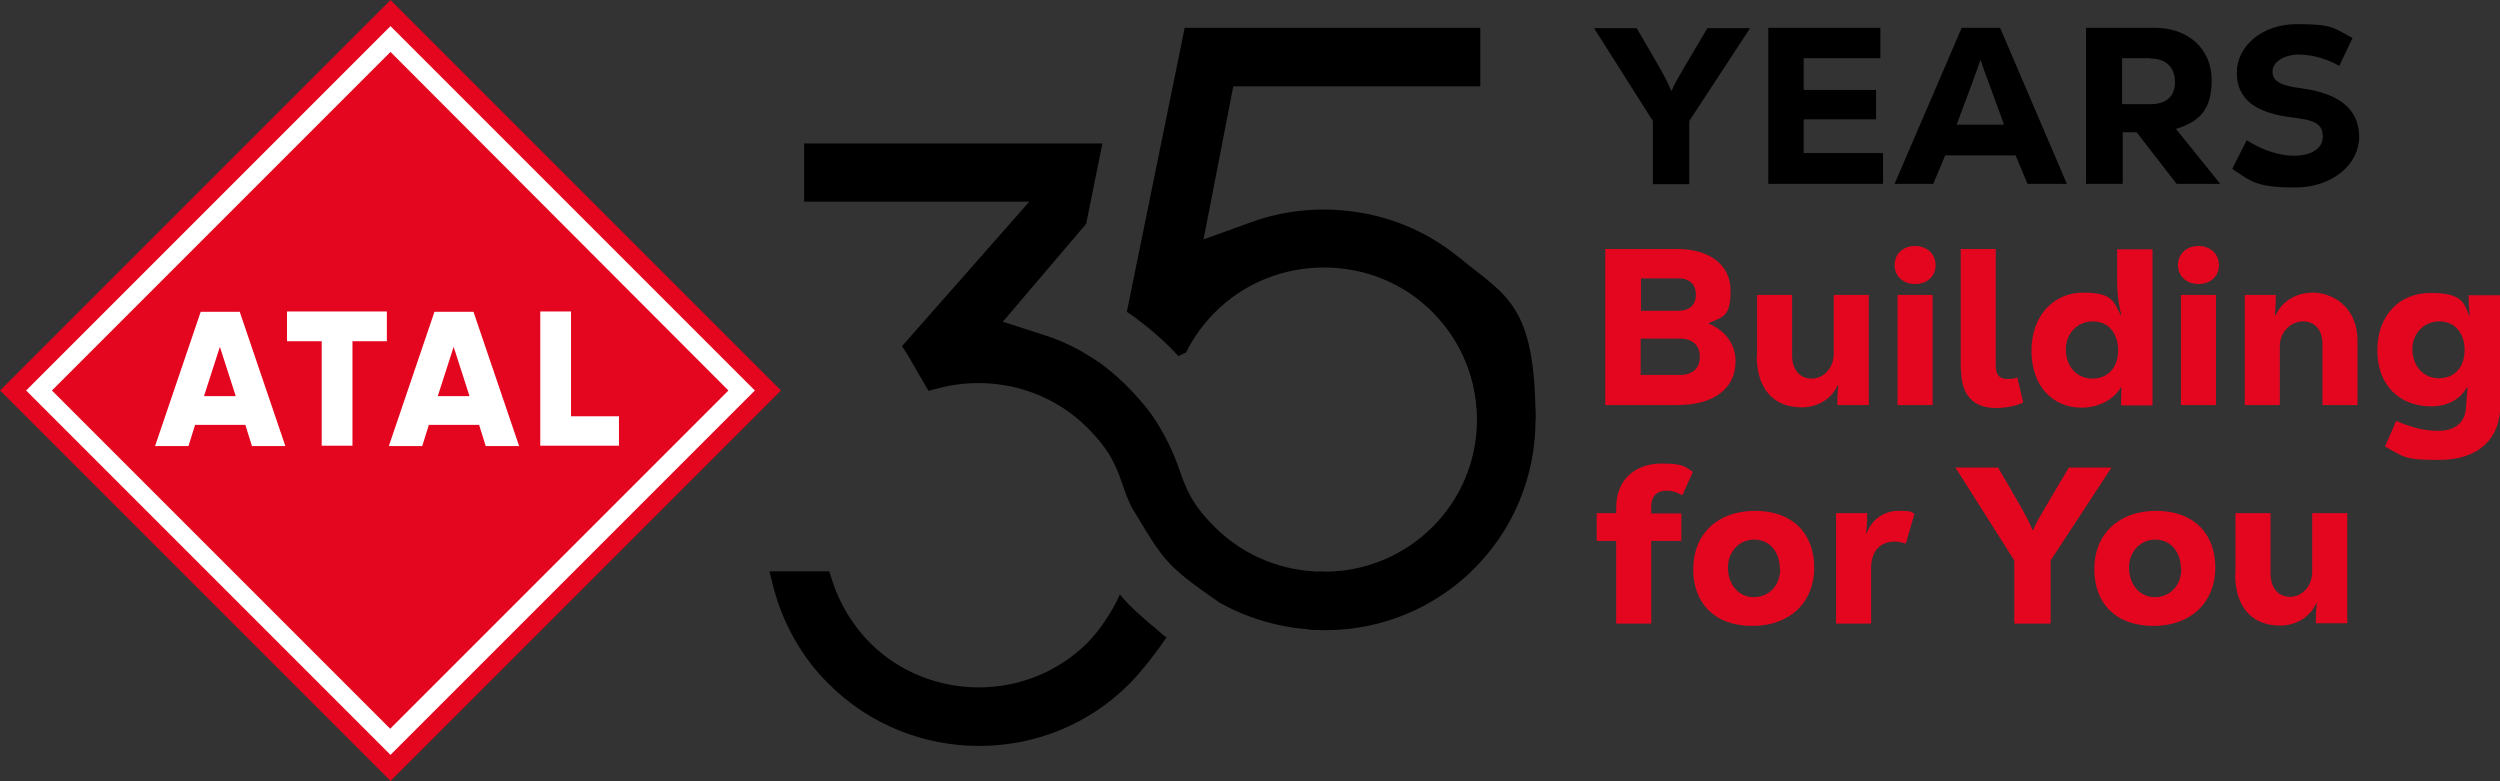 <?xml version="1.0" encoding="UTF-8"?>
<svg id="Layer_1" xmlns="http://www.w3.org/2000/svg" version="1.1" viewBox="0 0 756.1 236.2">
  <rect x="0" y="0" width="756.1" height="236.2" fill="#333333" stroke="none"/>
  <!-- Generator: Adobe Illustrator 29.5.1, SVG Export Plug-In . SVG Version: 2.1.0 Build 141)  -->
  <defs>
    <style>
      .st0, .st1 {
        fill-rule: evenodd;
      }

      .st0, .st2 {
        fill: #fff;
      }

      .st3 {
        fill: #e4051f;
      }
    </style>
  </defs>
  <g>
    <rect class="st3" x="34.6" y="34.6" width="167" height="167" transform="translate(-48.9 118.1) rotate(-45)"/>
    <path class="st0" d="M118.1,15.7L15.7,118.1l102.3,102.3,102.3-102.3L118.1,15.7h0ZM118.1,7.9l110.2,110.2-110.2,110.2L7.9,118.1,118.1,7.9h0Z"/>
    <path class="st2" d="M71.3,119.8l-4.8-14.9-4.8,14.9h9.5ZM74.1,128.5h-15.1l-2,6.4h-10.1l13.8-40.6h11.8l13.8,40.6h-10.1l-2-6.4h0Z"/>
    <polygon class="st2" points="117 103.2 106.6 103.2 106.6 134.8 97.3 134.8 97.3 103.2 86.8 103.2 86.8 94.2 117 94.2 117 103.2"/>
    <path class="st2" d="M142,119.8l-4.8-14.9-4.8,14.9h9.5ZM144.8,128.5h-15.1l-2,6.4h-10.1l13.8-40.6h11.8l13.8,40.6h-10.1l-2-6.4h0Z"/>
    <polygon class="st2" points="187.2 125.9 187.2 134.8 163.4 134.8 163.4 94.2 172.7 94.2 172.7 125.9 187.2 125.9"/>
  </g>
  <g>
    <path class="st3" d="M524.9,109.3c0,8.3-6.7,13.2-17.5,13.2h-21.9v-47.2h21.7c9.8,0,16.2,4.8,16.2,12.6s-2.2,7.9-6.6,9.8v.2c5.1,2.1,8.1,6.3,8.1,11.3ZM496.3,84.2v9.8h11.3c3.4,0,5.3-1.8,5.3-4.9s-1.9-4.9-5.2-4.9h-11.4ZM514.1,107.9c0-3.5-2.2-5.5-6.1-5.5h-11.8v11h11.9c3.8,0,6-2,6-5.5Z"/>
    <path class="st3" d="M531.4,107.6v-18.4h10.6v18.2c0,4.4,2.3,7.1,5.9,7.1s6.7-3.1,6.7-7.6v-17.7h10.6v33.3h-9.5c0-1.6,0-3.4.3-6h-.2c-1.8,4-5.9,6.7-10.9,6.7-8.6,0-13.6-5.7-13.6-15.6Z"/>
    <path class="st3" d="M573,80.2c0-3.4,2.6-5.8,6.2-5.8s6.2,2.4,6.2,5.8-2.6,5.7-6.2,5.7-6.2-2.4-6.2-5.7ZM573.9,89.2h10.6v33.3h-10.6v-33.3Z"/>
    <path class="st3" d="M593,111.7v-36.4h10.6v35.1c0,2.8.9,4.2,3.4,4.2s2-.1,3.1-.5l1.8,7.6c-2.1,1.1-5.4,1.7-8.2,1.7-7,0-10.6-4-10.6-11.7Z"/>
    <path class="st3" d="M614.4,106c0-10.5,6.7-17.5,15.6-17.5s9.2,2.6,11.4,6.8h.2c-1.1-4.1-1.3-7.6-1.3-11.1v-8.8h10.7v47.2h-9.5c0-1.5,0-3,.1-5.4h-.2c-1.9,3.4-6.5,6.1-11.8,6.1-8.8,0-15.2-6.5-15.2-17.3ZM640.6,106c0-5.3-3-8.8-7.6-8.8s-8.2,3.5-8.2,8.5,3.2,8.8,8,8.8,7.8-3.4,7.8-8.5Z"/>
    <path class="st3" d="M658.7,80.2c0-3.4,2.6-5.8,6.2-5.8s6.2,2.4,6.2,5.8-2.6,5.7-6.2,5.7-6.2-2.4-6.2-5.7ZM659.6,89.2h10.6v33.3h-10.6v-33.3Z"/>
    <path class="st3" d="M678.8,89.2h9.5c0,1.6,0,3.4-.3,6.2h.2c1.8-4,5.9-6.9,11.4-6.9s13.4,4,13.4,14.6v19.4h-10.6v-18.4c0-4.7-2.6-6.9-5.9-6.9s-7,2.8-7,7.6v17.7h-10.6v-33.3Z"/>
    <path class="st3" d="M721.3,135.1l3.4-7.8c5.6,2.4,9.2,3,12.7,3,5.3,0,8-2.6,8.4-6.7.1-2,.3-3.7.5-6.5h-.2c-1.7,3.3-5.5,5.8-10.8,5.8-9.5,0-16.3-6.3-16.3-16.9s6.6-17.4,16.1-17.4,10.2,3,11.6,6.8h.2c-.2-2.7-.3-4.5-.3-6.1h9.6v33.2c0,11.1-7.6,16.6-18.5,16.6s-10.5-.9-16.3-4ZM745.4,105.9c0-5.2-3-8.7-7.6-8.7s-8.2,3.5-8.2,8.4,3.2,8.8,8,8.8,7.8-3.4,7.8-8.5Z"/>
    <path class="st3" d="M499.4,153.3v2h9.1v8.3h-9.1v25h-10.6v-25h-5.9v-8.4h5.9v-1.6c0-9.4,6.7-13.4,13.6-13.4s7,.9,9.6,2.5l-3.2,7.1c-1.5-.9-3.1-1.4-4.7-1.4-2.8,0-4.7,1.4-4.7,4.9Z"/>
    <path class="st3" d="M512.1,172.1c0-10.5,7.3-17.6,18.7-17.6s17.9,6.9,17.9,17.2-7.2,17.6-18.7,17.6-17.9-6.9-17.9-17.2ZM538.3,172.1c0-5.2-3.1-8.9-7.7-8.9s-8,3.6-8,8.5,3.1,8.9,7.8,8.9,8-3.6,8-8.5Z"/>
    <path class="st3" d="M555.2,155.2h9.5c0,1.6,0,3.4-.3,6h.2c1.3-3.6,4.7-6.7,9.6-6.7s3.7.5,4.8.9l-2.6,9c-1.3-.4-2.4-.6-3.4-.6-4.2,0-7.1,2.7-7.1,8v16.8h-10.6v-33.3Z"/>
    <path class="st3" d="M620.2,169.4v19.2h-11v-19.1l-17.8-28.1h12.9l6.9,11.9c1.4,2.5,2.8,5.1,3.5,7h.2c.6-1.6,2.1-4.2,3.7-6.9l7.1-12h12.9l-18.4,28.1Z"/>
    <path class="st3" d="M633.4,172.1c0-10.5,7.3-17.6,18.7-17.6s17.9,6.9,17.9,17.2-7.2,17.6-18.7,17.6-17.9-6.9-17.9-17.2ZM659.6,172.1c0-5.2-3.1-8.9-7.7-8.9s-8,3.6-8,8.5,3.1,8.9,7.8,8.9,8-3.6,8-8.5Z"/>
    <path class="st3" d="M676.1,173.6v-18.4h10.6v18.2c0,4.4,2.3,7.1,5.9,7.1s6.7-3.1,6.7-7.6v-17.7h10.6v33.3h-9.5c0-1.6,0-3.4.3-6h-.2c-1.8,4-5.9,6.7-10.9,6.7-8.6,0-13.6-5.7-13.6-15.6Z"/>
  </g>
  <path class="st1" d="M352.5,192.6l-.3-.2h0s-.2-.2-.2-.2h0s-.7-.6-.7-.6l-.6-.5-.2-.2c-.3-.3,0,0-.7-.6h0s-.8-.7-.8-.7c-.8-.6-.4-.3-.8-.6-.8-.7-1.6-1.4-2.3-2h0s-1-.9-1-.9c-2.4-2.1-4.4-4.1-6.2-6.3-2.6,5.7-6.2,10.9-9.8,14.6-9,9-21,13.5-32.9,13.5s-23.9-4.5-32.9-13.5c-2.6-2.6-4.8-5.5-6.8-8.7-1.9-3.2-3.5-6.6-4.6-10.1l-.9-2.8h-18.1l1.3,5.1c1.4,5.4,3.6,10.7,6.4,15.6,2.8,4.9,6.2,9.4,10.3,13.4,12.4,12.4,28.9,18.7,45.4,18.7s32.9-6.2,45.4-18.7c2.6-2.6,5.7-6.4,8.6-10.3,1-1.3,1.9-2.7,2.8-4h0ZM344,96.6c2.6,1.9,5,3.9,7.3,6,1.8,1.6,3.4,3.3,5.1,5.1l2.3-1.1c.9-1.7,1.8-3.4,2.9-5,1.7-2.6,3.7-5,5.9-7.2h0c9-9,20.9-13.5,32.9-13.5h0c12,0,23.9,4.5,32.9,13.5,4.3,4.3,7.7,9.4,10,15,2.3,5.5,3.5,11.5,3.5,17.6h17.6c0-8.5-1.7-16.8-4.8-24.4-3.1-7.6-7.8-14.6-13.8-20.6-8.9-8.9-19.8-14.6-31.3-17.1-12-2.6-24.6-1.9-36.1,2.3l-14.4,5.2,9-46.3h74.7V8.4h-89.4l-17.5,85.9c1.1.7,2.2,1.5,3.3,2.3h0ZM400.3,172.9c-12,0-23.9-4.5-32.9-13.5-6.9-6.9-8.5-11.1-10.7-17.3-.5-1.4-1-2.9-1.5-4-2.1-5.1-4.8-9.9-8-14.2-2.9-3.6-6-7-9.4-10-1.6-1.4-3.2-2.7-4.8-3.9-2-1.4-4.1-2.7-6.2-3.9l-1.1-.6c-3.2-1.7-6.5-3.1-10-4.2l-12.4-4,25.2-29.6,4.9-24.3h-90.2v17.6h68.1l-38.5,43.7,1.5,2.3.2.3,6.3,10.9,3.1-.8c8-2.1,16.3-2,24.1,0,7.8,2.1,15,6.1,20.8,11.9,7.1,7.1,8.8,11.7,10.9,17.8.6,1.8,1.3,3.7,2.5,6.2l.9,1.5c9,15,9.9,16.5,25.8,27.5,9.7,5.4,20.6,8.2,31.5,8.2v-17.6h0Z"/>
  <path class="st1" d="M441.1,77.7c-4.3,4.1-8.5,8.2-11.6,13.2,10.5,8.5,17.2,21.4,17.2,36,0,25.5-20.7,46-46.2,46s-1.2,0-1.8,0c0,0,0,.3,0,.3-.5,1.8-1.4,3.4-1.6,5.3-.3,2-.3,4-.4,6.1,0,2-.7,3.8-.9,5.8,1.4,0,3.5.2,4.9.2,35.3,0,63.7-28.3,63.7-63.6s-9-37.5-23.2-49.2Z"/>
  <g>
    <path d="M510.9,36.5v19.2h-11v-19.1l-17.8-28.1h12.9l6.9,11.9c1.4,2.5,2.8,5.1,3.5,7h.2c.6-1.6,2.1-4.2,3.7-6.9l7.1-12h12.9l-18.4,28.1Z"/>
    <path d="M569.5,46.3v9.3h-34.7V8.4h33.9v9.2h-23.2v9.6h21.9v8.9h-21.9v10.2h23.9Z"/>
    <path d="M609.6,47h-21.3l-3.6,8.6h-11.7l20.3-47.2h11.6l20.2,47.2h-11.9l-3.6-8.6ZM591.7,37.7h14.4l-4.3-11.8c-1.5-3.9-2.3-6.2-2.7-7.6h-.2c-.5,1.5-1.3,3.7-2.8,7.8l-4.3,11.5Z"/>
    <path d="M646.3,40h-4.3v15.6h-11.1V8.4h20.8c10.1,0,17.2,6.4,17.2,15.8s-4,12.6-10.8,14.8l13.4,16.6h-13.2l-12.1-15.6ZM650.4,17.6h-8.6v13.9h8.6c4.8,0,7.4-2.4,7.4-6.7s-2.6-7.1-7.4-7.1Z"/>
    <path d="M675.1,51.1l4.4-8.7c4.7,3,9.7,4.7,14.4,4.7s8.6-2,8.6-5.7-2-5-8.6-5.8c-11.9-1.3-17.4-5.7-17.4-13.6s7.4-14.7,18.2-14.7,11,1.1,16.8,4.2l-4,8.4c-4.4-2.4-8.6-3.4-12.4-3.4s-7.8,2-7.8,5.1,2.6,4.3,8.7,5.1c11.9,1.6,17.5,6.6,17.5,14.7s-7.8,15.3-19.4,15.3-13.3-1.8-18.9-5.6Z"/>
  </g>
</svg>